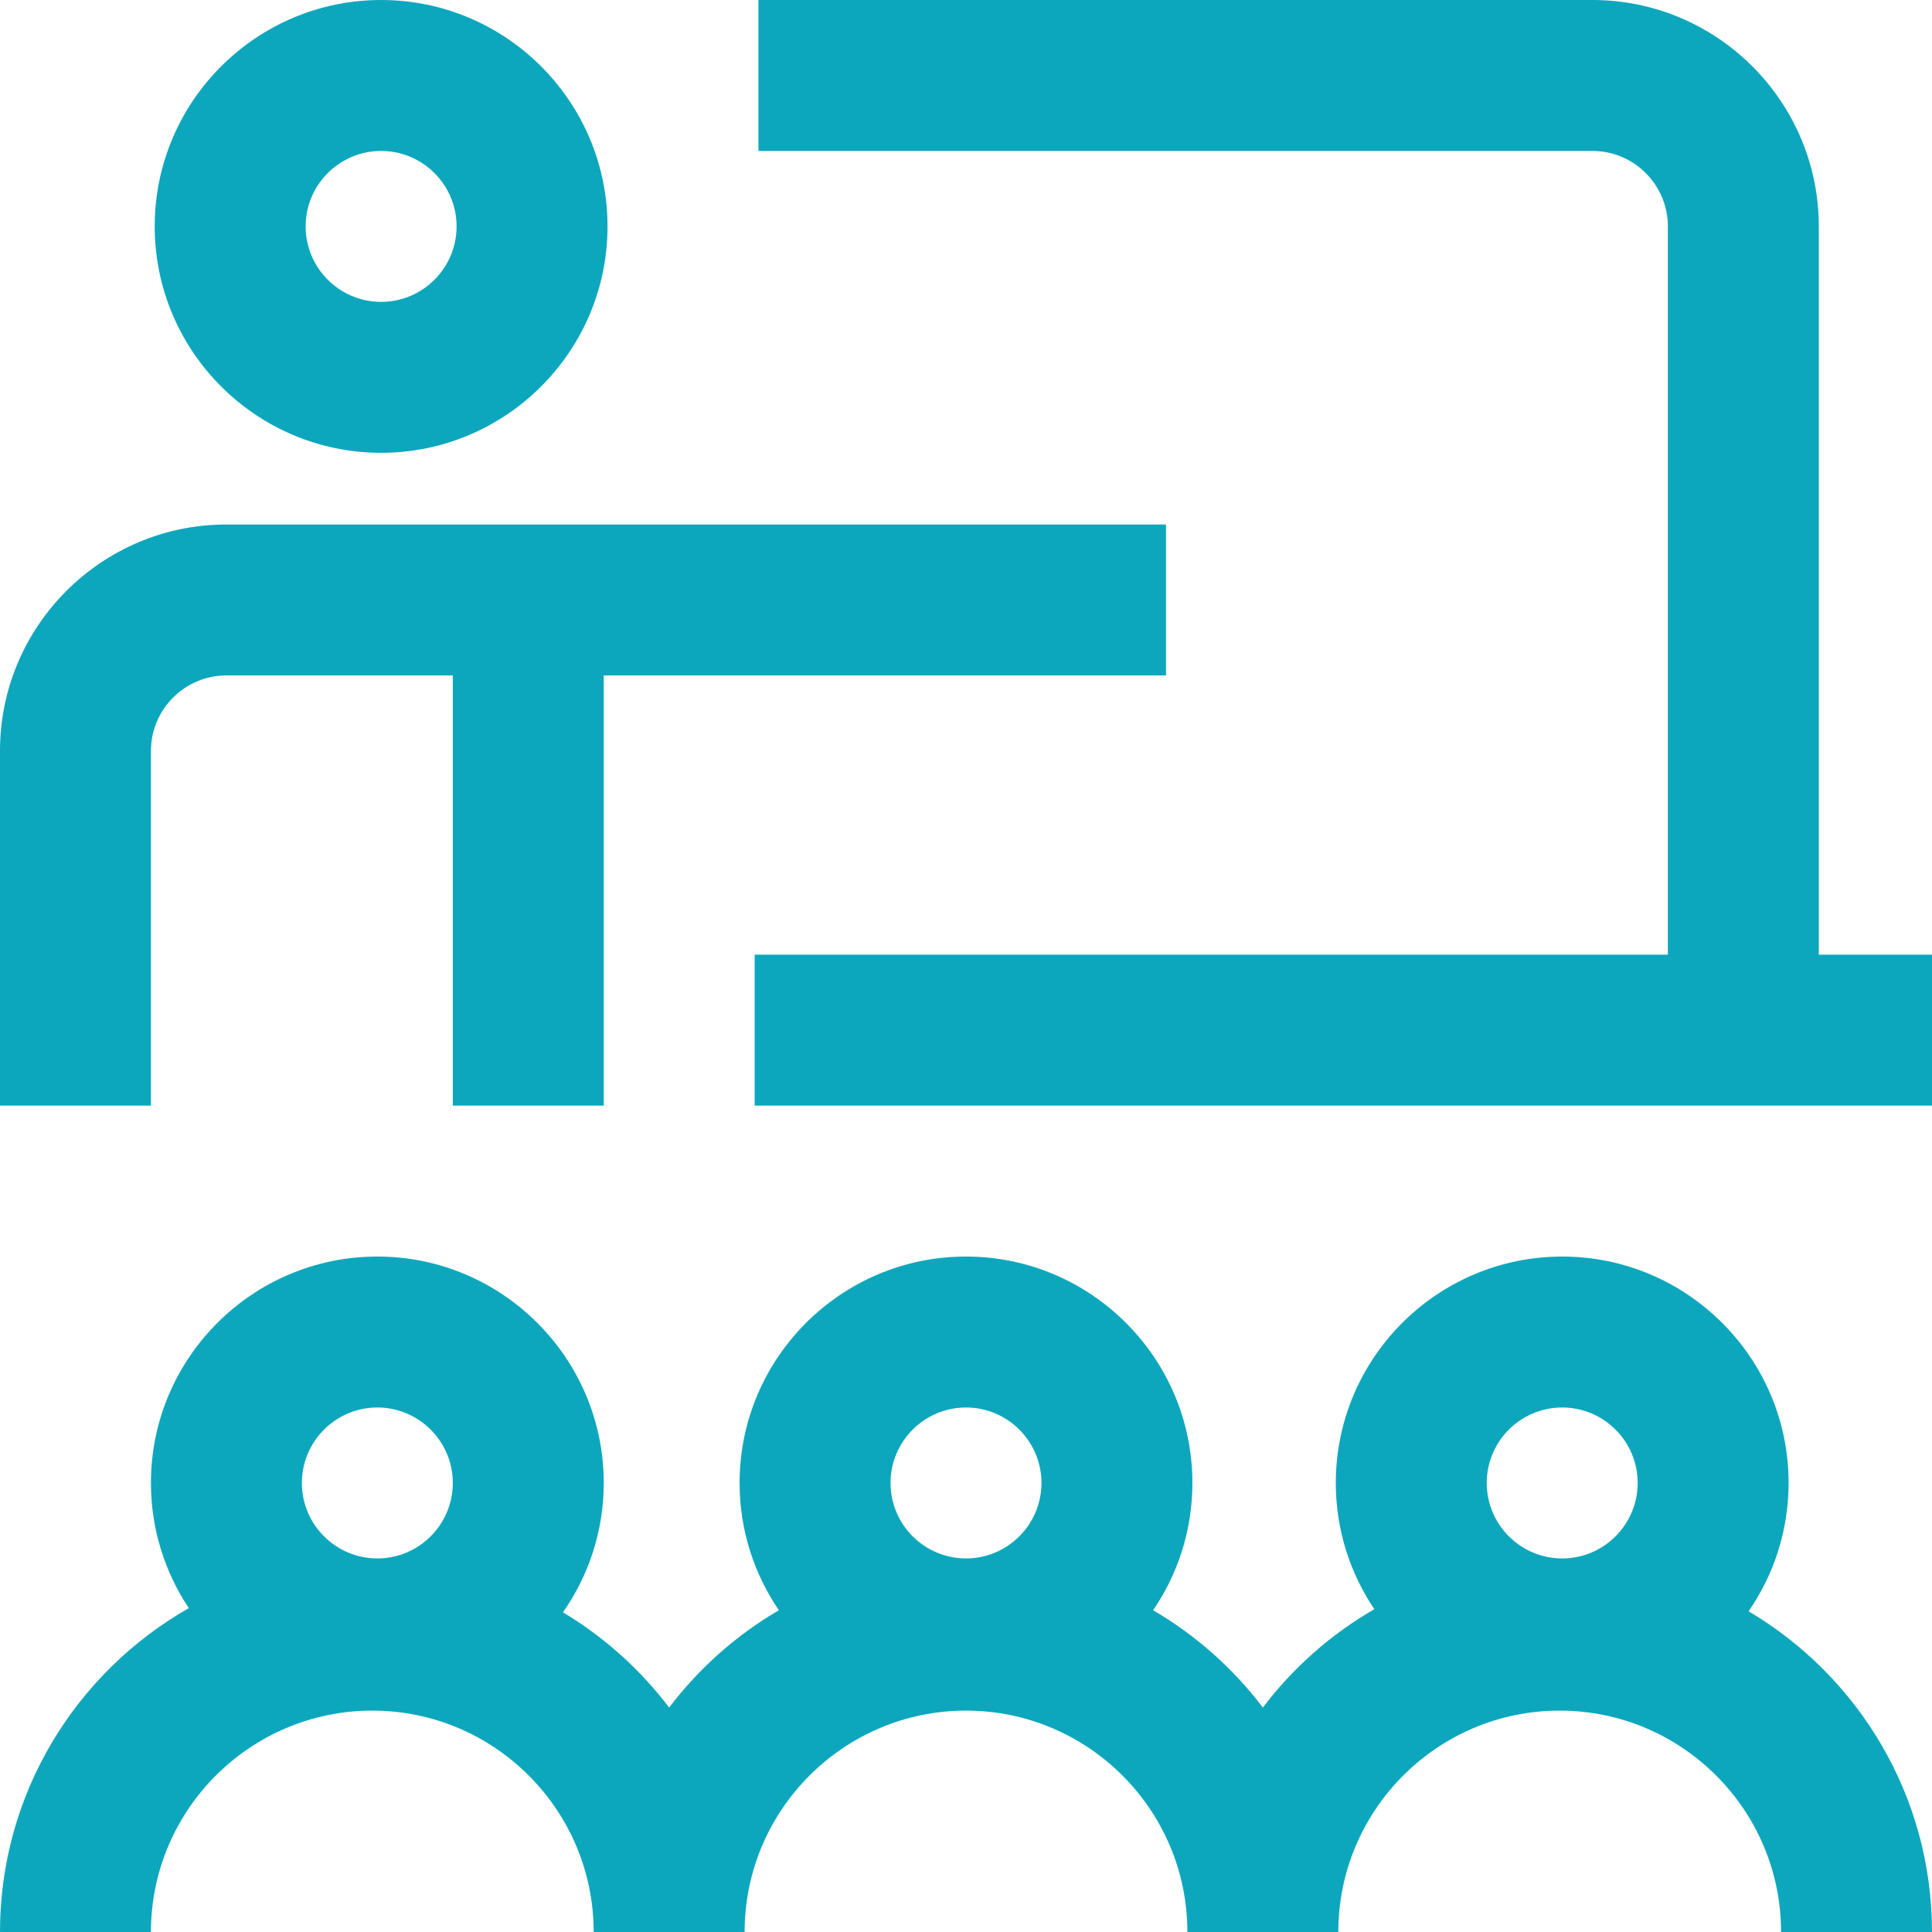 <svg height="512pt" viewBox="0 0 512 512" width="512pt" xmlns="http://www.w3.org/2000/svg"><path fill="#0ca7bd"  d="m463.395 427.008c6.68-9.672 10.605-21.387 10.605-34.008 0-33.086-26.914-60-60-60s-60 26.914-60 60c0 12.375 3.77 23.887 10.215 33.449-11.512 6.637-21.559 15.531-29.547 26.066-7.879-10.391-17.766-19.18-29.078-25.785 6.566-9.617 10.41-21.234 10.41-33.73 0-33.086-26.914-60-60-60s-60 26.914-60 60c0 12.496 3.844 24.113 10.41 33.73-11.312 6.605-21.199 15.395-29.078 25.789-7.656-10.105-17.215-18.695-28.137-25.234 6.801-9.727 10.805-21.543 10.805-34.285 0-33.086-26.914-60-60-60s-60 26.914-60 60c0 12.258 3.703 23.664 10.039 33.176-29.855 16.984-50.039 49.09-50.039 85.824h40c0-32.348 26.316-58.668 58.668-58.668 32.348 0 58.664 26.32 58.664 58.668h40c0-32.348 26.32-58.668 58.668-58.668s58.668 26.32 58.668 58.668h40c0-32.348 26.316-58.668 58.664-58.668 32.352 0 58.668 26.32 58.668 58.668h40c0-36.145-19.539-67.805-48.605-84.992zm-363.395-54.008c11.027 0 20 8.973 20 20s-8.973 20-20 20-20-8.973-20-20 8.973-20 20-20zm156 0c11.027 0 20 8.973 20 20s-8.973 20-20 20-20-8.973-20-20 8.973-20 20-20zm158 0c11.027 0 20 8.973 20 20s-8.973 20-20 20-20-8.973-20-20 8.973-20 20-20zm-313-253c33.086 0 60-26.914 60-60s-26.914-60-60-60-60 26.914-60 60 26.914 60 60 60zm0-80c11.027 0 20 8.973 20 20s-8.973 20-20 20-20-8.973-20-20 8.973-20 20-20zm-61 253h-40v-94c0-33.086 26.914-60 60-60h249v40h-149v114h-40v-114h-60c-11.027 0-20 8.973-20 20zm472-40v40h-312v-40h242v-193c0-11.027-8.973-20-20-20h-221v-40h221c33.086 0 60 26.914 60 60v193zm0 0"/></svg>